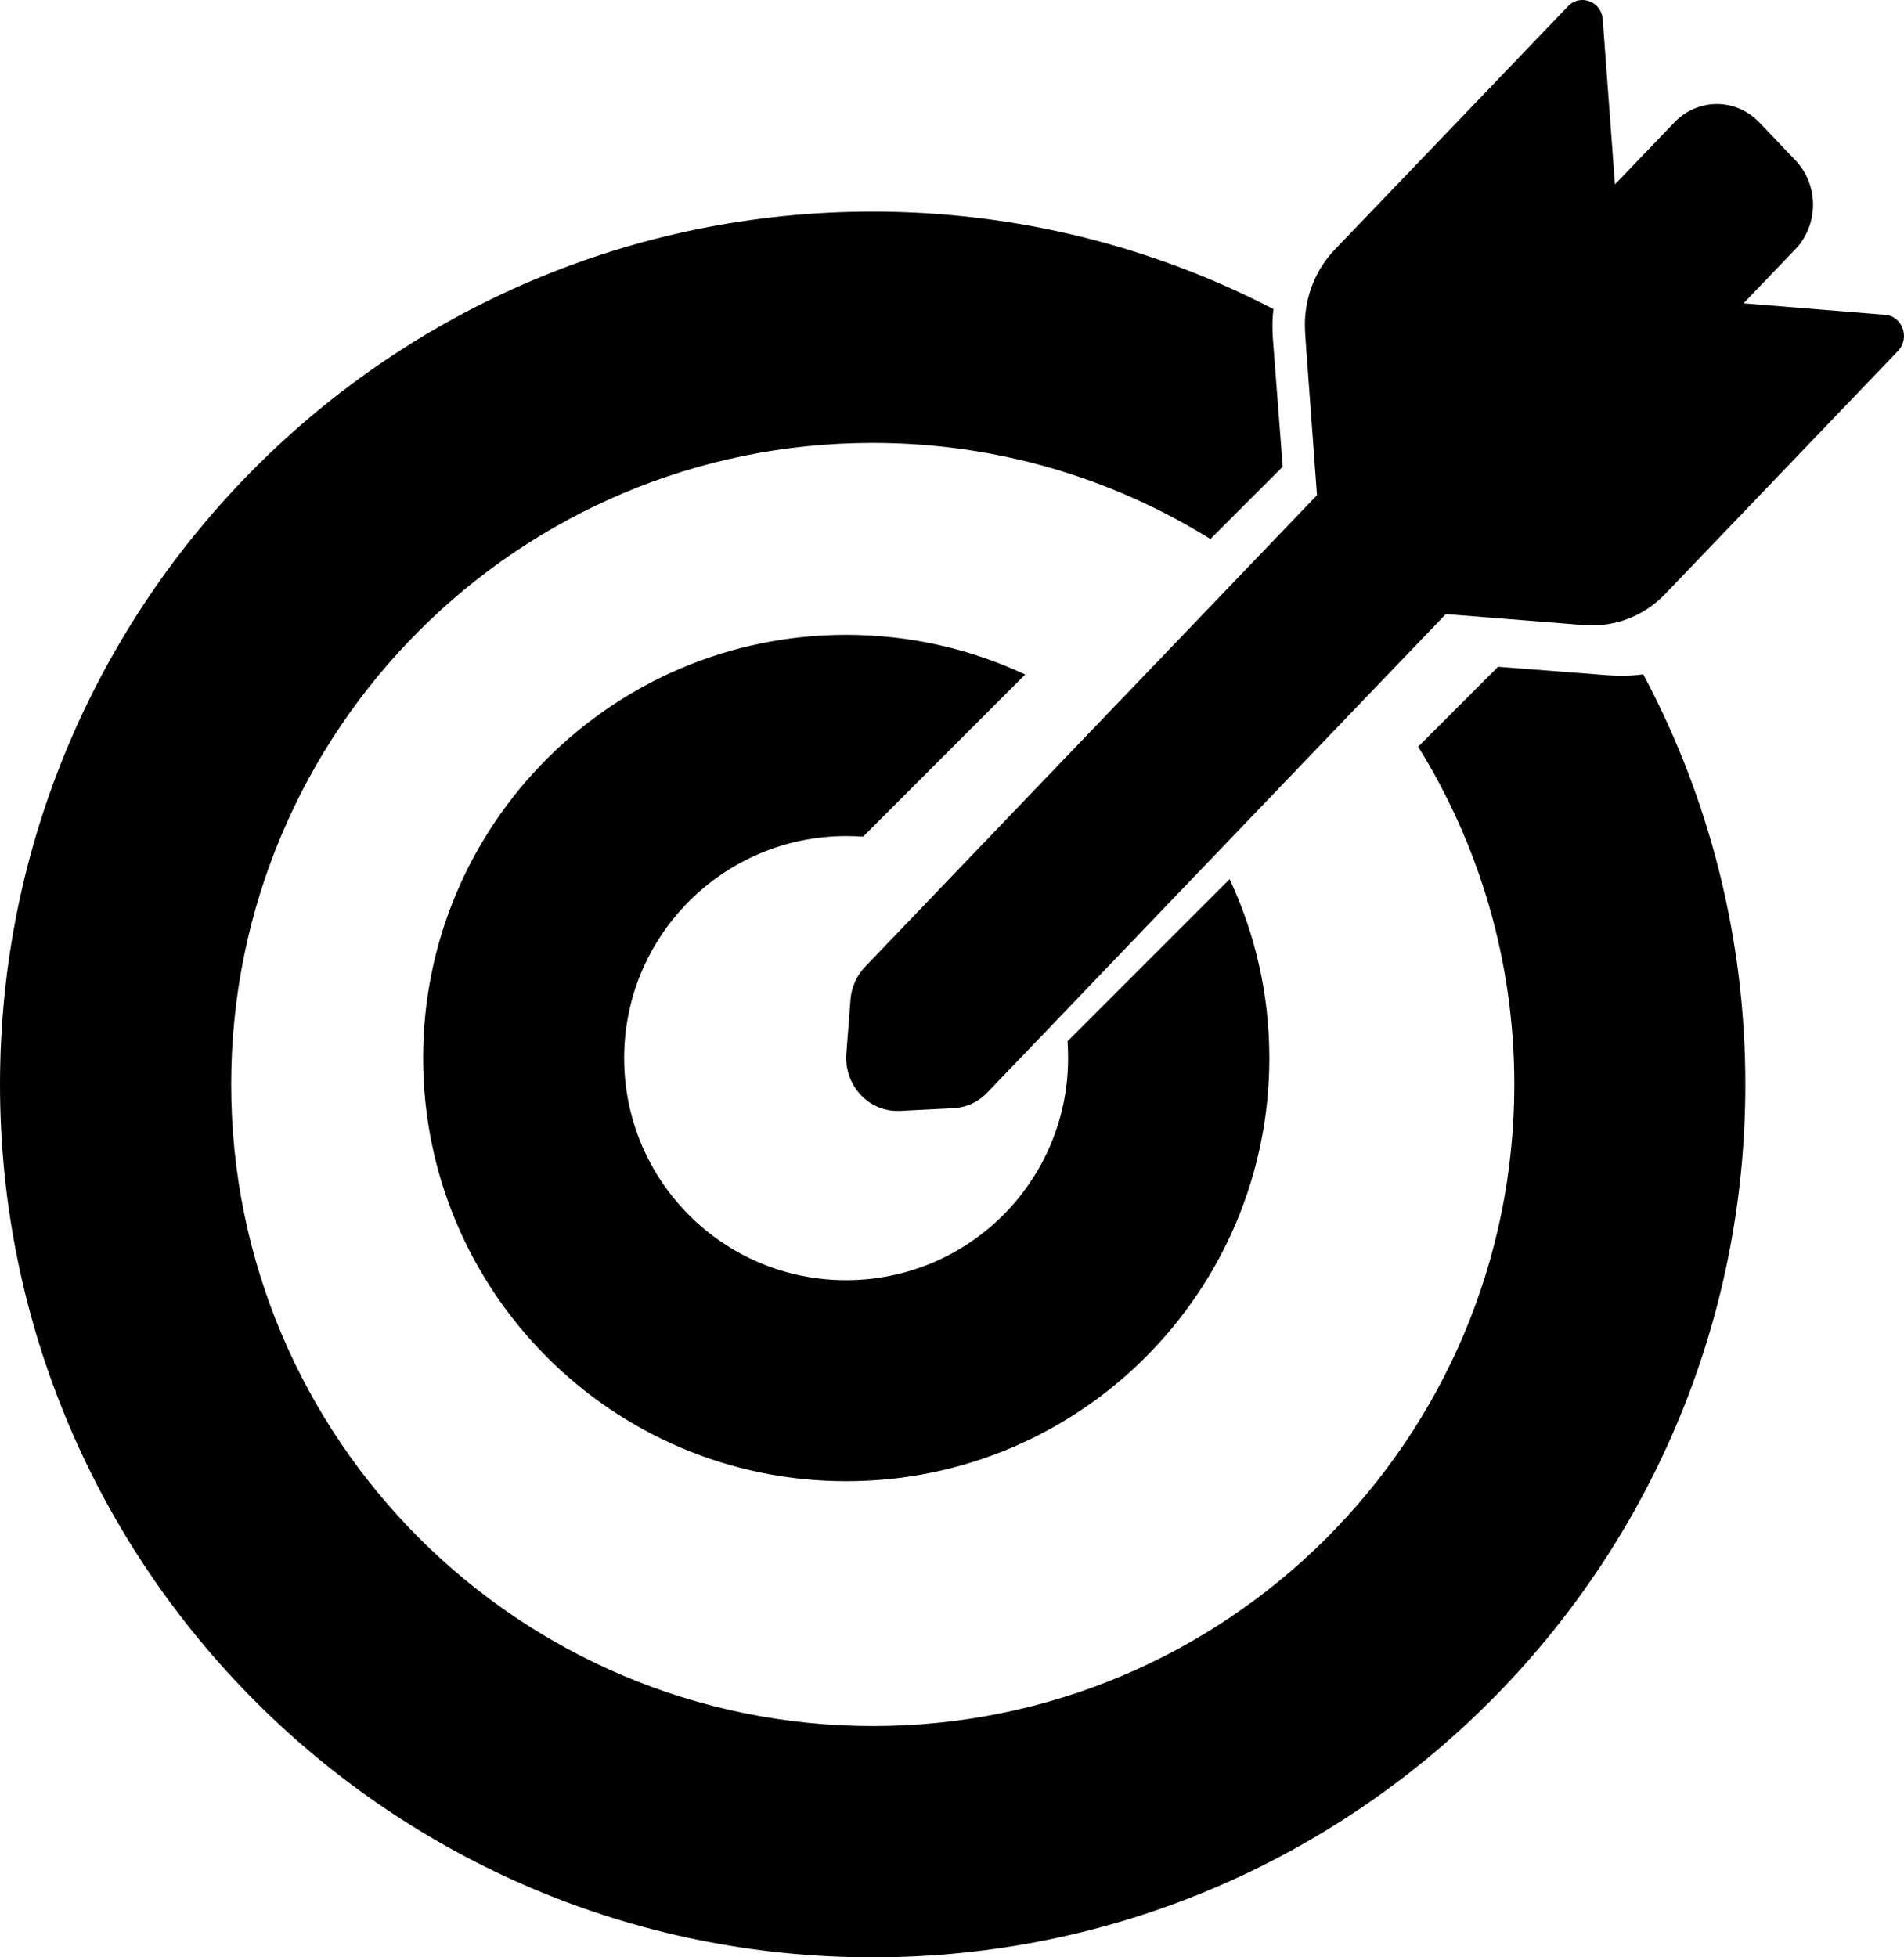 <?xml version="1.0" encoding="UTF-8"?>
<svg width="36px" height="37px" viewBox="0 0 36 37" version="1.1" xmlns="http://www.w3.org/2000/svg" xmlns:xlink="http://www.w3.org/1999/xlink">
    <!-- Generator: Sketch 51.2 (57519) - http://www.bohemiancoding.com/sketch -->
    <title>missao</title>
    <desc>Created with Sketch.</desc>
    <defs></defs>
    <g id="Page-1" stroke="none" stroke-width="1" fill="none" fill-rule="evenodd">
        <g id="sobre-nós" transform="translate(-227, -2200)" fill="#000000" fill-rule="nonzero">
            <g id="missao" transform="translate(165, 2162)">
                <g transform="translate(62, 38)" id="Shape">
                    <path d="M16.5,37 C25.613,37 33,29.613 33,20.5 C33,17.696 32.303,15.058 31.07,12.747 C30.936,12.766 30.797,12.774 30.662,12.774 C30.585,12.774 30.504,12.77 30.423,12.766 L28.324,12.604 L26.814,14.114 C27.966,15.971 28.632,18.158 28.632,20.5 C28.632,27.198 23.202,32.628 16.504,32.628 C9.806,32.628 4.371,27.198 4.371,20.5 C4.371,13.802 9.802,8.372 16.5,8.372 C18.846,8.372 21.033,9.038 22.886,10.189 L24.253,8.822 L24.068,6.415 C24.053,6.222 24.057,6.03 24.076,5.841 C21.807,4.666 19.231,4 16.496,4 C7.387,4 0,11.387 0,20.5 C0,29.613 7.387,37 16.5,37 Z"></path>
                    <path d="M16,15.804 C16.106,15.804 16.212,15.808 16.319,15.815 L19.319,12.815 L19.384,12.751 C18.356,12.269 17.21,12 16,12 C11.581,12 8,15.58 8,19.998 C8,24.416 11.581,28 16,28 C20.419,28 24,24.42 24,20.002 C24,18.792 23.731,17.647 23.249,16.619 L23.184,16.684 L20.184,19.683 C20.192,19.79 20.195,19.896 20.195,20.002 C20.195,22.319 18.318,24.2 15.996,24.2 C13.675,24.2 11.801,22.319 11.801,20.002 C11.801,17.685 13.682,15.804 16,15.804 Z"></path>
                    <path d="M32.966,5.733 L33.945,4.712 C34.392,4.246 34.392,3.494 33.945,3.028 L33.267,2.316 C33.043,2.083 32.751,1.966 32.462,1.966 C32.173,1.966 31.876,2.083 31.656,2.316 L30.535,3.486 L30.304,0.37 C30.288,0.141 30.107,0 29.918,0 C29.822,0 29.726,0.036 29.649,0.117 L25.236,4.72 C24.839,5.134 24.635,5.709 24.678,6.296 L24.689,6.477 L24.901,9.36 L23.306,11.025 L20.435,14.02 L20.369,14.088 L17.591,16.987 L16.358,18.274 C16.196,18.443 16.096,18.668 16.08,18.905 L16.003,19.914 C15.957,20.501 16.404,21 16.963,21 C16.978,21 16.994,21 17.013,21 L18.034,20.948 C18.273,20.936 18.5,20.831 18.666,20.654 L19.888,19.38 L22.666,16.481 L22.732,16.412 L25.602,13.417 L27.337,11.608 L29.857,11.809 L29.968,11.817 C30.019,11.821 30.069,11.821 30.115,11.821 C30.623,11.821 31.113,11.612 31.479,11.234 L35.887,6.634 C36.119,6.393 35.972,5.975 35.645,5.951 L32.966,5.733 Z"></path>
                </g>
            </g>
        </g>
    </g>
</svg>